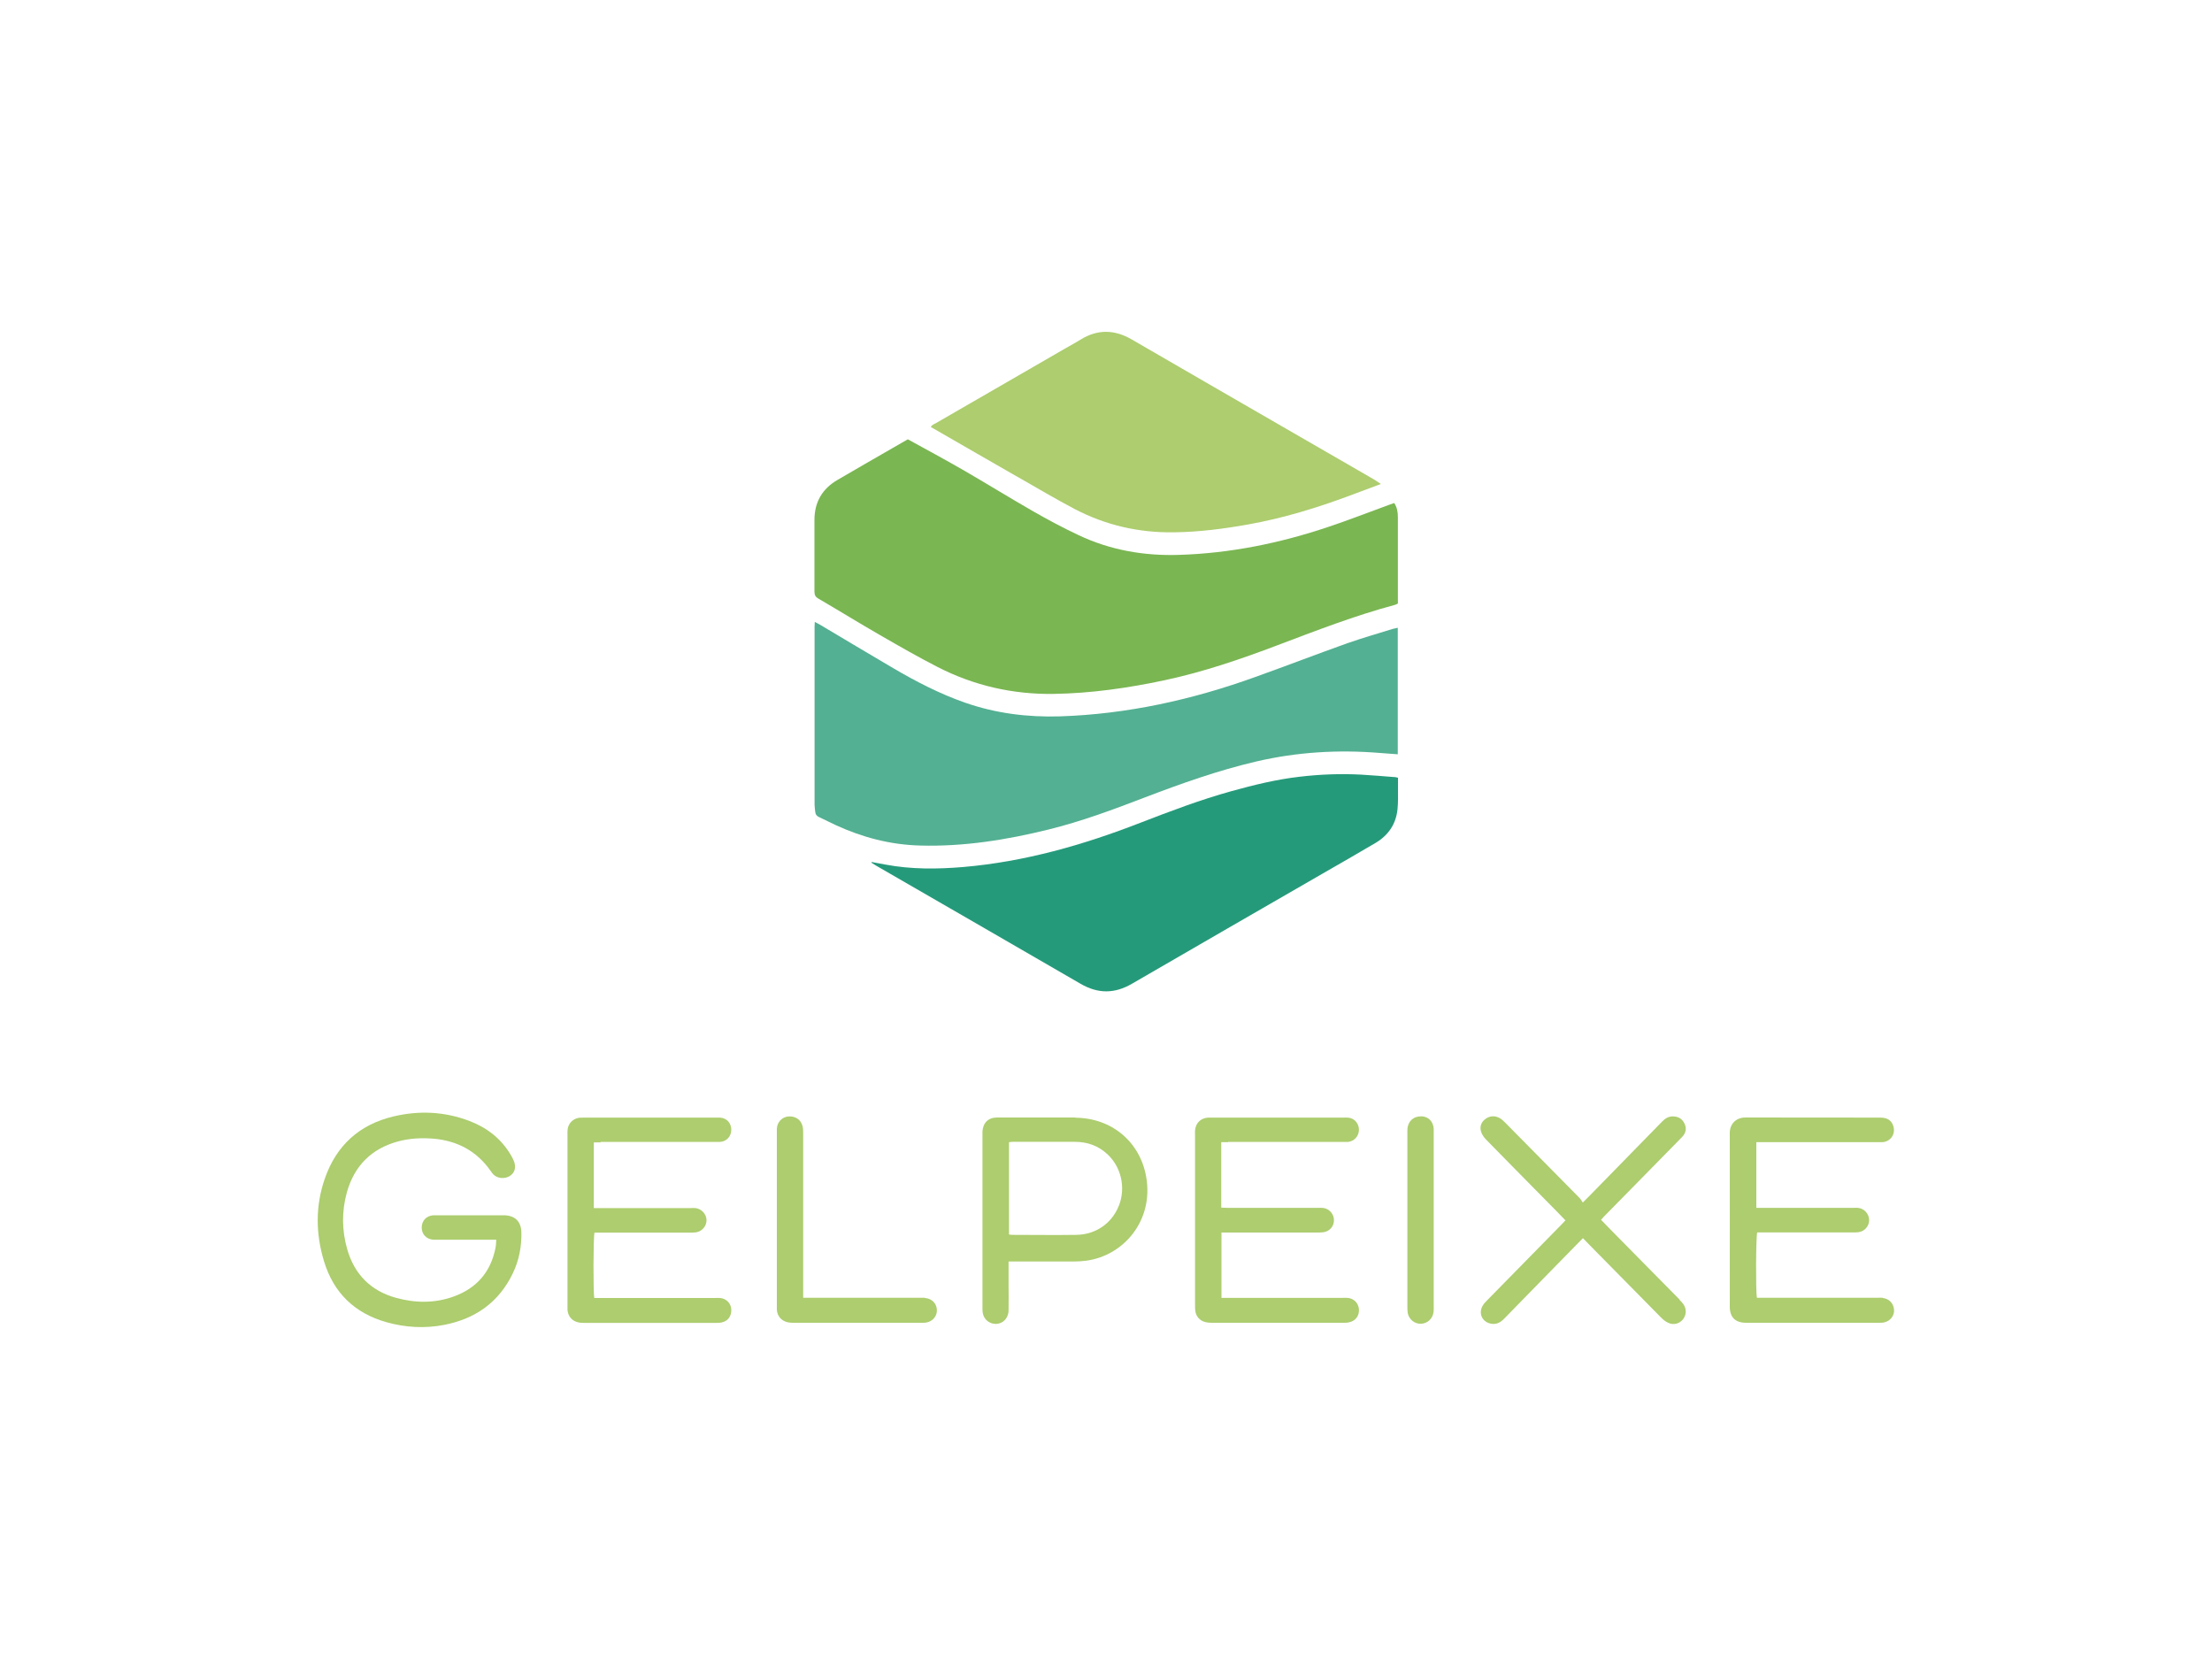 <svg xmlns="http://www.w3.org/2000/svg" id="Layer_1" data-name="Layer 1" viewBox="0 0 200 150"><defs><style>      .cls-1 {        fill: #53b092;      }      .cls-1, .cls-2, .cls-3, .cls-4 {        stroke-width: 0px;      }      .cls-2 {        fill: #259a7b;      }      .cls-3 {        fill: #7ab652;      }      .cls-4 {        fill: #adcd6e;      }    </style></defs><path class="cls-3" d="m73.99,54.12c1.87,1.09,3.71,2.23,5.59,3.31,1.72.99,3.44,1.98,5.2,2.88,3.28,1.68,6.78,2.48,10.47,2.43,3.38-.05,6.72-.53,10.02-1.23,3.52-.75,6.91-1.91,10.26-3.18,3.49-1.32,6.97-2.67,10.59-3.64.09-.02.17-.08.27-.12,0-2.61,0-5.21,0-7.8,0-.43-.06-.88-.33-1.29-.17.06-.33.12-.48.17-1.82.66-3.62,1.37-5.45,1.98-4.39,1.48-8.9,2.4-13.54,2.54-3.16.1-6.2-.43-9.06-1.78-1.39-.65-2.75-1.38-4.08-2.14-2.15-1.23-4.26-2.54-6.41-3.78-1.63-.94-3.29-1.83-4.96-2.75-.51.29-.95.55-1.39.8-1.66.96-3.33,1.91-4.98,2.88-1.37.8-2.07,2.01-2.07,3.6,0,2.17,0,4.33,0,6.5,0,.3.09.47.36.63Z"></path><path class="cls-1" d="m121.87,58.14c-2.8,1-5.58,2.07-8.37,3.07-5.71,2.06-11.58,3.36-17.66,3.56-2.93.09-5.81-.27-8.59-1.24-2.29-.8-4.43-1.91-6.51-3.13-2.2-1.29-4.38-2.6-6.57-3.9-.15-.09-.31-.17-.5-.27-.01.18-.02.29-.02.41,0,5.37,0,10.75,0,16.12,0,.21.04.43.06.64.02.24.13.38.35.48.51.23,1.01.5,1.52.73,2.41,1.11,4.94,1.77,7.61,1.84,3.95.11,7.81-.51,11.62-1.45,2.96-.73,5.81-1.79,8.65-2.88,3.32-1.27,6.66-2.46,10.13-3.27,3.69-.86,7.42-1.08,11.18-.77.52.04,1.05.08,1.61.12v-11.44c-.2.05-.34.07-.48.11-1.34.42-2.69.8-4.02,1.27Z"></path><path class="cls-2" d="m126.06,70.26c-.99-.08-1.98-.16-2.97-.22-1.87-.1-3.74-.03-5.59.19-2.09.24-4.13.74-6.15,1.3-2.81.78-5.53,1.81-8.24,2.86-5.17,2.01-10.45,3.52-16,4-2.37.2-4.72.22-7.06-.22-.41-.08-.83-.15-1.24-.23,0,.02-.02.04-.02.06.14.09.27.18.41.26,6.17,3.56,12.34,7.12,18.5,10.69,1.57.91,3.07.91,4.64,0,5.72-3.32,11.45-6.62,17.17-9.92,1.62-.93,3.24-1.86,4.85-2.81,1.17-.69,1.87-1.72,2-3.08.06-.61.04-1.22.04-1.83,0-.33,0-.66,0-.99-.14-.03-.24-.06-.34-.07Z"></path><path class="cls-4" d="m92.05,43.14c1.69.97,3.37,1.96,5.09,2.87,2.82,1.48,5.84,2.17,9.02,2.12,2.27-.03,4.51-.32,6.74-.72,3.12-.56,6.13-1.48,9.09-2.58.91-.34,1.82-.68,2.86-1.07-.29-.19-.47-.33-.67-.44-2.16-1.25-4.32-2.5-6.48-3.74-5.12-2.96-10.25-5.91-15.36-8.88-1.56-.91-3.09-.95-4.63,0-.45.28-.91.53-1.37.79-3.91,2.26-7.81,4.51-11.72,6.77-.16.09-.36.14-.46.35.12.07.22.12.32.18,2.52,1.45,5.04,2.91,7.56,4.35Z"></path><g><path class="cls-4" d="m45.58,109.88c-.1,0-.2,0-.3,0-1.89,0-3.77,0-5.66,0-.15,0-.3,0-.45,0-.63.05-1.04.5-1.04,1.11,0,.61.42,1.05,1.05,1.1.15.01.3,0,.45,0,1.55,0,3.11,0,4.66,0h.58c-.02.27-.02.49-.06.69-.42,2.2-1.69,3.69-3.8,4.45-1.72.62-3.48.59-5.22.11-2.27-.63-3.74-2.12-4.39-4.37-.5-1.72-.51-3.47-.03-5.19.68-2.38,2.22-3.93,4.63-4.58,1.04-.28,2.09-.33,3.15-.25,2.18.18,3.95,1.11,5.22,2.93.08.11.15.22.24.31.38.38,1.04.43,1.51.12.43-.28.56-.77.35-1.32-.08-.2-.18-.39-.29-.57-.87-1.47-2.15-2.46-3.72-3.06-2.24-.86-4.55-.97-6.87-.42-3.09.73-5.18,2.62-6.22,5.62-.86,2.47-.83,4.98-.08,7.46.86,2.86,2.77,4.72,5.66,5.53,1.71.48,3.46.58,5.21.24,2.82-.55,4.95-2.04,6.21-4.67.56-1.17.8-2.41.77-3.7-.02-.98-.58-1.52-1.56-1.54Z"></path><path class="cls-4" d="m170.24,117.34c-.16-.02-.33,0-.5,0-3.44,0-6.88,0-10.32,0h-.57c-.11-.62-.09-5.52.03-5.91h.58c2.68,0,5.36,0,8.04,0,.18,0,.37,0,.54-.02.55-.08.96-.55.96-1.09,0-.56-.44-1.05-1-1.11-.15-.02-.3,0-.45,0-2.71,0-5.42,0-8.14,0h-.61v-5.94c.23,0,.42,0,.62,0,3.44,0,6.88,0,10.32,0,.15,0,.3,0,.45,0,.74-.04,1.22-.73,1-1.44-.16-.52-.53-.78-1.18-.78-4.07,0-8.14,0-12.2-.01-.86,0-1.42.6-1.41,1.42.01,5.23,0,10.45,0,15.68,0,.97.5,1.46,1.48,1.46,4,0,8,0,12.01,0,.16,0,.33,0,.49-.04.55-.13.92-.62.87-1.16-.05-.56-.45-.98-1.02-1.04Z"></path><path class="cls-4" d="m54.3,103.25c3.44,0,6.88,0,10.32,0,.15,0,.3,0,.45,0,.61-.03,1.04-.48,1.05-1.09,0-.62-.41-1.07-1.02-1.11-.13,0-.26,0-.4,0-3.95,0-7.9,0-11.85,0-.15,0-.3,0-.45.01-.57.06-1.01.49-1.08,1.06-.02.16-.01.33-.01.5,0,5.12,0,10.25,0,15.37,0,.15,0,.3,0,.45.05.59.43,1.02,1.01,1.13.18.04.36.04.54.04,3.95,0,7.9,0,11.85,0,.18,0,.37,0,.54-.04.57-.12.89-.57.87-1.16-.02-.56-.43-.99-1-1.05-.16-.02-.33,0-.5,0-3.44,0-6.88,0-10.32,0h-.57c-.1-.56-.09-5.5.02-5.91.18,0,.38,0,.58,0,2.68,0,5.36,0,8.03,0,.2,0,.4,0,.59-.03.54-.09.95-.59.93-1.12-.02-.54-.46-1.01-1-1.07-.15-.02-.3,0-.45,0-2.73,0-5.46,0-8.18,0h-.56v-5.94h.61Z"></path><path class="cls-4" d="m111.04,103.25c3.46,0,6.91,0,10.37,0,.15,0,.3,0,.45,0,.57-.05,1-.51,1.01-1.09,0-.59-.4-1.05-.98-1.11-.15-.01-.3,0-.45,0-3.95,0-7.9,0-11.86,0-.12,0-.23,0-.35,0-.67.04-1.13.49-1.18,1.17-.01.15,0,.3,0,.45,0,5.09,0,10.19,0,15.28,0,.18,0,.36.02.54.06.55.42.94.96,1.06.18.04.36.05.54.05,3.97,0,7.94,0,11.91,0,.16,0,.33,0,.49-.04.59-.12.94-.59.9-1.18-.04-.55-.45-.98-1.02-1.03-.16-.02-.33,0-.5,0-3.44,0-6.88,0-10.32,0h-.59v-5.91c.22,0,.42,0,.61,0,2.68,0,5.36,0,8.04,0,.2,0,.4,0,.59-.03.56-.09.95-.56.93-1.11-.01-.56-.45-1.04-1.02-1.09-.15-.01-.3,0-.45,0-2.71,0-5.42,0-8.14,0-.19,0-.38-.01-.58-.02v-5.92h.61Z"></path><path class="cls-4" d="m97.23,101.04c-1.31,0-2.61,0-3.92,0-1.06,0-2.12,0-3.17,0-.78,0-1.26.48-1.31,1.26,0,.1,0,.2,0,.3,0,5.21,0,10.42,0,15.62,0,.15,0,.3.02.45.07.44.31.76.72.94.79.32,1.6-.23,1.62-1.11.02-.81,0-1.62,0-2.43,0-.64,0-1.29,0-2.01h.6c1.77,0,3.54,0,5.31,0,.36,0,.73-.03,1.09-.07,3.42-.45,6.12-3.64,5.45-7.55-.55-3.22-3.15-5.36-6.41-5.38Zm3.94,7.95c-.61,1.59-2.07,2.63-3.83,2.66-1.93.03-3.87,0-5.8,0-.1,0-.19-.02-.31-.03v-8.35c.13-.01.22-.03.32-.03,1.88,0,3.77-.01,5.65,0,1.11,0,2.11.35,2.94,1.13,1.24,1.16,1.65,3.01,1.04,4.61Z"></path><path class="cls-4" d="m151.86,117.5c-2.02-2.05-4.04-4.09-6.06-6.14-.35-.35-.69-.7-1.04-1.07.1-.11.18-.2.25-.28,1.86-1.9,3.73-3.8,5.6-5.7.5-.51,1-1.01,1.49-1.52.32-.34.42-.75.21-1.19-.21-.45-.57-.66-1.07-.66-.4,0-.68.19-.95.46-2.21,2.26-4.41,4.51-6.62,6.77-.16.16-.32.32-.56.56-.1-.15-.16-.27-.25-.37-2.26-2.3-4.53-4.59-6.79-6.88-.16-.16-.34-.33-.54-.42-.43-.21-.87-.17-1.26.14-.36.28-.49.69-.36,1.11.08.27.26.53.47.74,1.81,1.86,3.64,3.7,5.46,5.55.57.57,1.13,1.15,1.7,1.74-.11.12-.2.22-.29.31-2.27,2.31-4.54,4.62-6.81,6.94-.14.14-.28.29-.38.46-.4.68-.07,1.44.69,1.62.51.12.9-.08,1.24-.43,1.41-1.44,2.82-2.88,4.23-4.33.95-.97,1.9-1.94,2.9-2.96.3.31.57.58.83.85,2.08,2.11,4.15,4.22,6.23,6.32.19.2.42.38.67.49.46.22.99.07,1.3-.3.33-.39.36-.95.06-1.38-.1-.15-.23-.28-.36-.41Z"></path><path class="cls-4" d="m83.63,117.34c-.15-.01-.3,0-.45,0-3.31,0-6.62,0-9.92,0h-.64v-.63c0-4.75,0-9.49,0-14.24,0-.23,0-.47-.07-.69-.15-.57-.68-.9-1.3-.83-.56.06-.98.52-1.01,1.1,0,.12,0,.23,0,.35,0,5.21,0,10.42,0,15.63,0,.13,0,.27,0,.4.04.56.4.99.96,1.12.16.04.33.05.49.05,3.89,0,7.77,0,11.66,0,.13,0,.27,0,.4-.02.59-.11.98-.58.96-1.14-.02-.59-.47-1.04-1.08-1.08Z"></path><path class="cls-4" d="m128.48,100.94c-.65-.02-1.13.4-1.22,1.06-.02.18-.01.36-.01.54,0,2.58,0,5.16,0,7.74,0,2.61,0,5.22,0,7.84,0,.2,0,.4.03.59.11.59.63,1,1.2.98.61-.03,1.08-.48,1.14-1.1.02-.18.01-.36.01-.55,0-5.16,0-10.32,0-15.48,0-.17,0-.33,0-.5-.04-.67-.5-1.12-1.14-1.13Z"></path></g></svg>